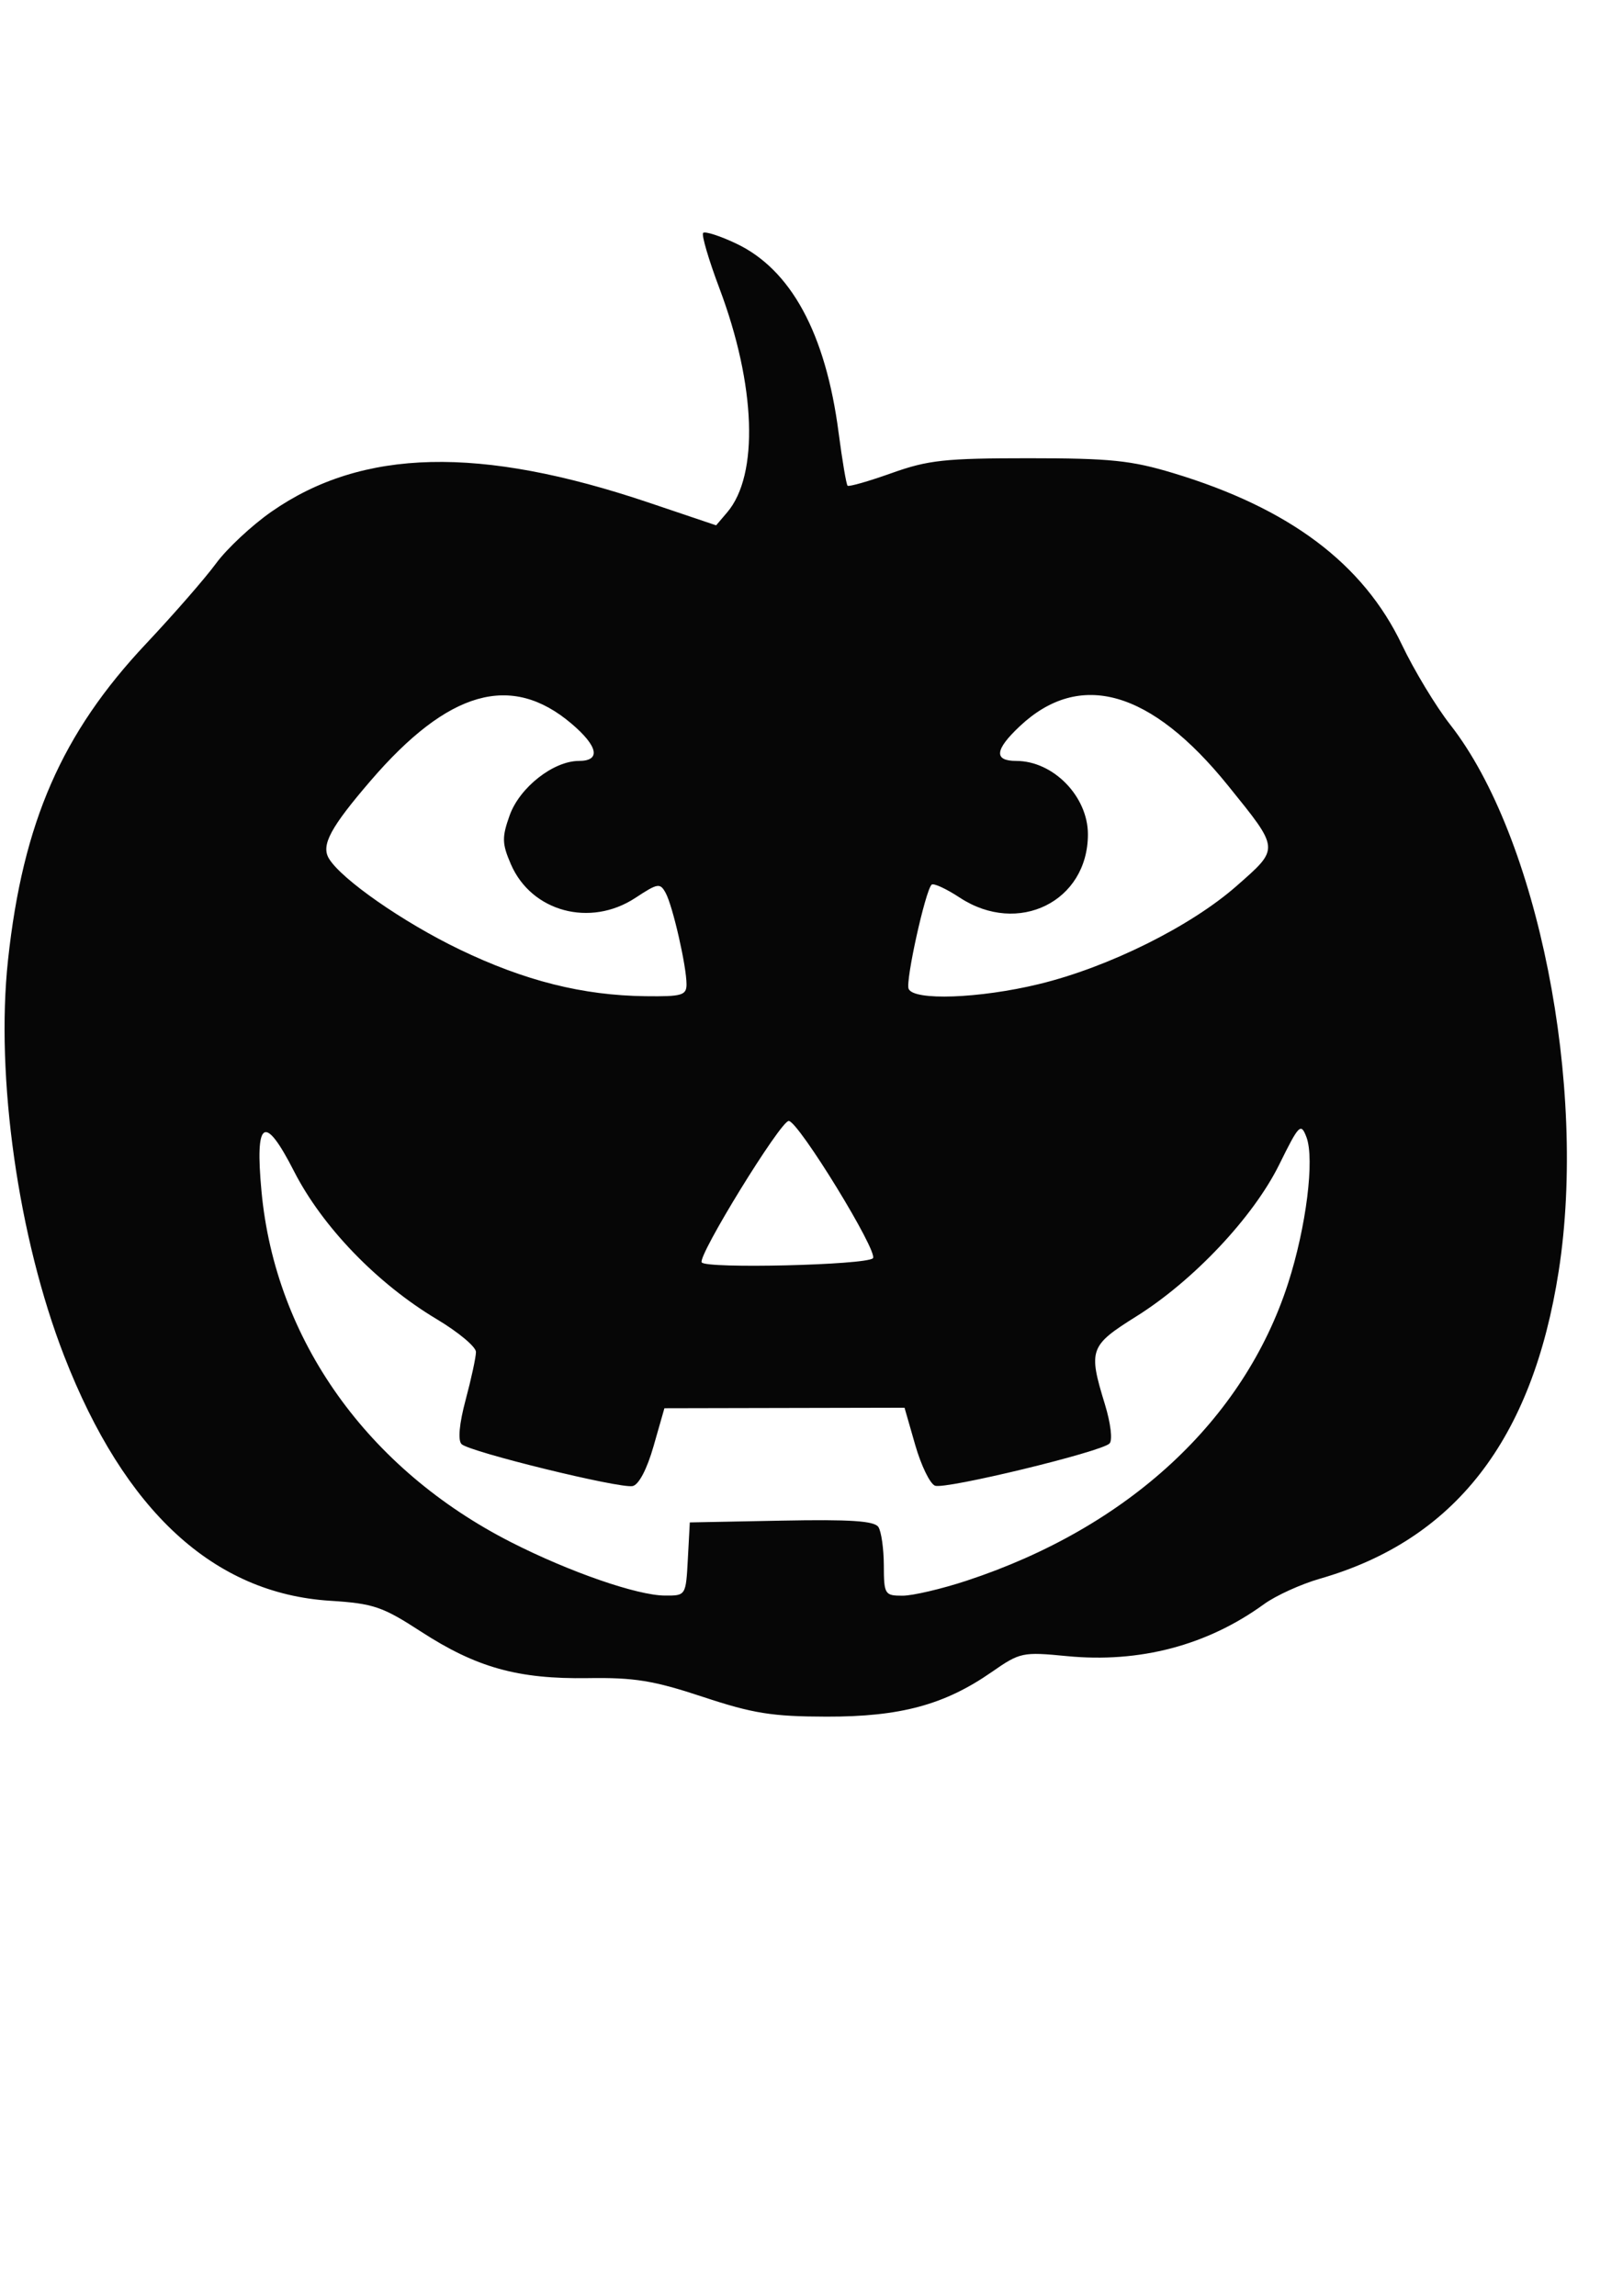 <?xml version="1.0" encoding="UTF-8" standalone="no"?>
<!-- Created with Inkscape (http://www.inkscape.org/) -->

<svg
   xmlns:dc="http://purl.org/dc/elements/1.1/"
   xmlns:cc="http://creativecommons.org/ns#"
   xmlns:rdf="http://www.w3.org/1999/02/22-rdf-syntax-ns#"
   xmlns:svg="http://www.w3.org/2000/svg"
   xmlns="http://www.w3.org/2000/svg"
   version="1.1"
   width="744.094"
   height="1052.362"
   id="svg2">
  <defs
     id="defs4" />
  <g
     id="layer1">
    <path
       d="m 322.29,777.83 c -22.672,-7.508 -31.382,-8.927 -52.794,-8.605 -32.06,0.483 -51.088,-4.833 -76.605,-21.401 C 175.324,736.419 171.186,735.019 151.299,733.762 98,730.39 57.081,692.725 29.421,621.574 8.335,567.332 -2.117,493.599 3.681,439.985 10.495,376.971 28.331,336.127 66.959,295.079 c 12.67,-13.465 27.11,-30.031 32.088,-36.813 4.978,-6.783 16.432,-17.472 25.455,-23.754 41.63,-28.986 95.484,-30.256 173.065,-4.083 l 30.758,10.377 5.085,-5.977 c 14.585,-17.142 13.151,-58.283 -3.581,-102.672 -4.953,-13.142 -8.307,-24.571 -7.452,-25.399 0.855,-0.828 7.594,1.336 14.975,4.808 25.252,11.879 41.178,41.192 47.12,86.73 1.672,12.814 3.526,23.768 4.119,24.343 0.594,0.575 9.676,-2.023 20.184,-5.772 16.754,-5.978 24.487,-6.817 62.848,-6.817 37.42,0 47.015,0.989 66.37,6.841 53.191,16.081 86.998,41.468 104.743,78.655 5.621,11.778 15.574,28.25 22.118,36.603 40.213,51.325 62.953,165.788 49.765,250.494 -12.055,77.43 -47.623,123.24 -109.483,141.01 -8.7,2.499 -20.24,7.753 -25.643,11.676 -26.011,18.882 -56.996,27.051 -90.32,23.811 -20.404,-1.984 -21.492,-1.754 -34.505,7.294 -21.623,15.035 -41.928,20.517 -75.737,20.448 -24.938,-0.051 -33.679,-1.448 -56.64,-9.051 z m -6.938,-63.183 0.905,-16.796 42.003,-0.816 c 31.579,-0.613 42.61,0.112 44.452,2.921 1.347,2.055 2.47,9.98 2.495,17.612 0.044,13.267 0.419,13.875 8.568,13.875 4.687,0 17.923,-3.099 29.414,-6.886 73.975,-24.381 127.083,-73.488 147.342,-136.242 8.337,-25.825 12.255,-57.062 8.417,-67.107 -2.538,-6.644 -3.396,-5.777 -12.439,12.567 -11.851,24.043 -39.286,53.194 -65.525,69.624 -21.436,13.423 -22.1,15.273 -14.44,40.248 2.703,8.813 3.619,16.597 2.123,18.045 -4.008,3.881 -75.237,21.101 -79.984,19.337 -2.29,-0.851 -6.373,-9.244 -9.075,-18.651 l -4.911,-17.104 -55.043,0.118 -55.043,0.118 -4.979,17.408 c -3.028,10.587 -6.799,17.75 -9.625,18.28 -6.118,1.148 -74.721,-15.68 -78.385,-19.227 -1.777,-1.721 -1.075,-9.349 1.874,-20.369 2.593,-9.69 4.715,-19.542 4.715,-21.893 0,-2.351 -8.079,-9.103 -17.953,-15.004 -27.354,-16.347 -52.471,-42.368 -65.46,-67.815 -13.554,-26.553 -17.998,-23.782 -14.902,9.294 6.361,67.964 48.573,127.244 114.49,160.782 26.706,13.588 57.695,24.333 70.409,24.415 9.645,0.062 9.655,0.046 10.559,-16.734 z m 84.84,-137.867 c 2.79,-2.615 -34.201,-62.95 -38.594,-62.95 -3.764,0 -41.799,61.818 -39.885,64.826 1.905,2.995 75.15,1.244 78.479,-1.876 z M 314.748,451.173 c 0,-8.243 -6.279,-35.776 -9.531,-41.794 -2.575,-4.764 -3.587,-4.604 -13.915,2.191 -20.701,13.62 -47.632,6.365 -57.059,-15.373 -4.108,-9.471 -4.182,-12.399 -0.573,-22.478 4.576,-12.778 20.047,-24.923 31.747,-24.923 10.149,0 8.824,-6.688 -3.38,-17.064 -27.651,-23.507 -56.495,-15.313 -92.158,26.18 -18.347,21.346 -22.714,29.46 -19.126,35.538 5.588,9.463 34.052,29.298 59.916,41.752 29.912,14.403 56.472,21.084 85.225,21.438 16.767,0.207 18.855,-0.399 18.855,-5.466 z m 161.671,-0.104 c 31.856,-7.745 69.444,-26.417 90.53,-44.971 19.797,-17.419 19.874,-16.515 -3.903,-45.963 -35.395,-43.837 -67.986,-53.125 -95.529,-27.224 -11.469,10.785 -11.982,15.884 -1.6,15.884 16.966,0 32.857,16.266 32.857,33.633 0,30.819 -31.984,46.617 -58.76,29.023 -6.233,-4.096 -12.041,-6.762 -12.906,-5.924 -2.871,2.78 -11.985,43.978 -10.551,47.693 2.156,5.585 32.536,4.493 59.863,-2.151 z"
       id="path2996"
       style="fill:#060606" />
  </g>
</svg>
